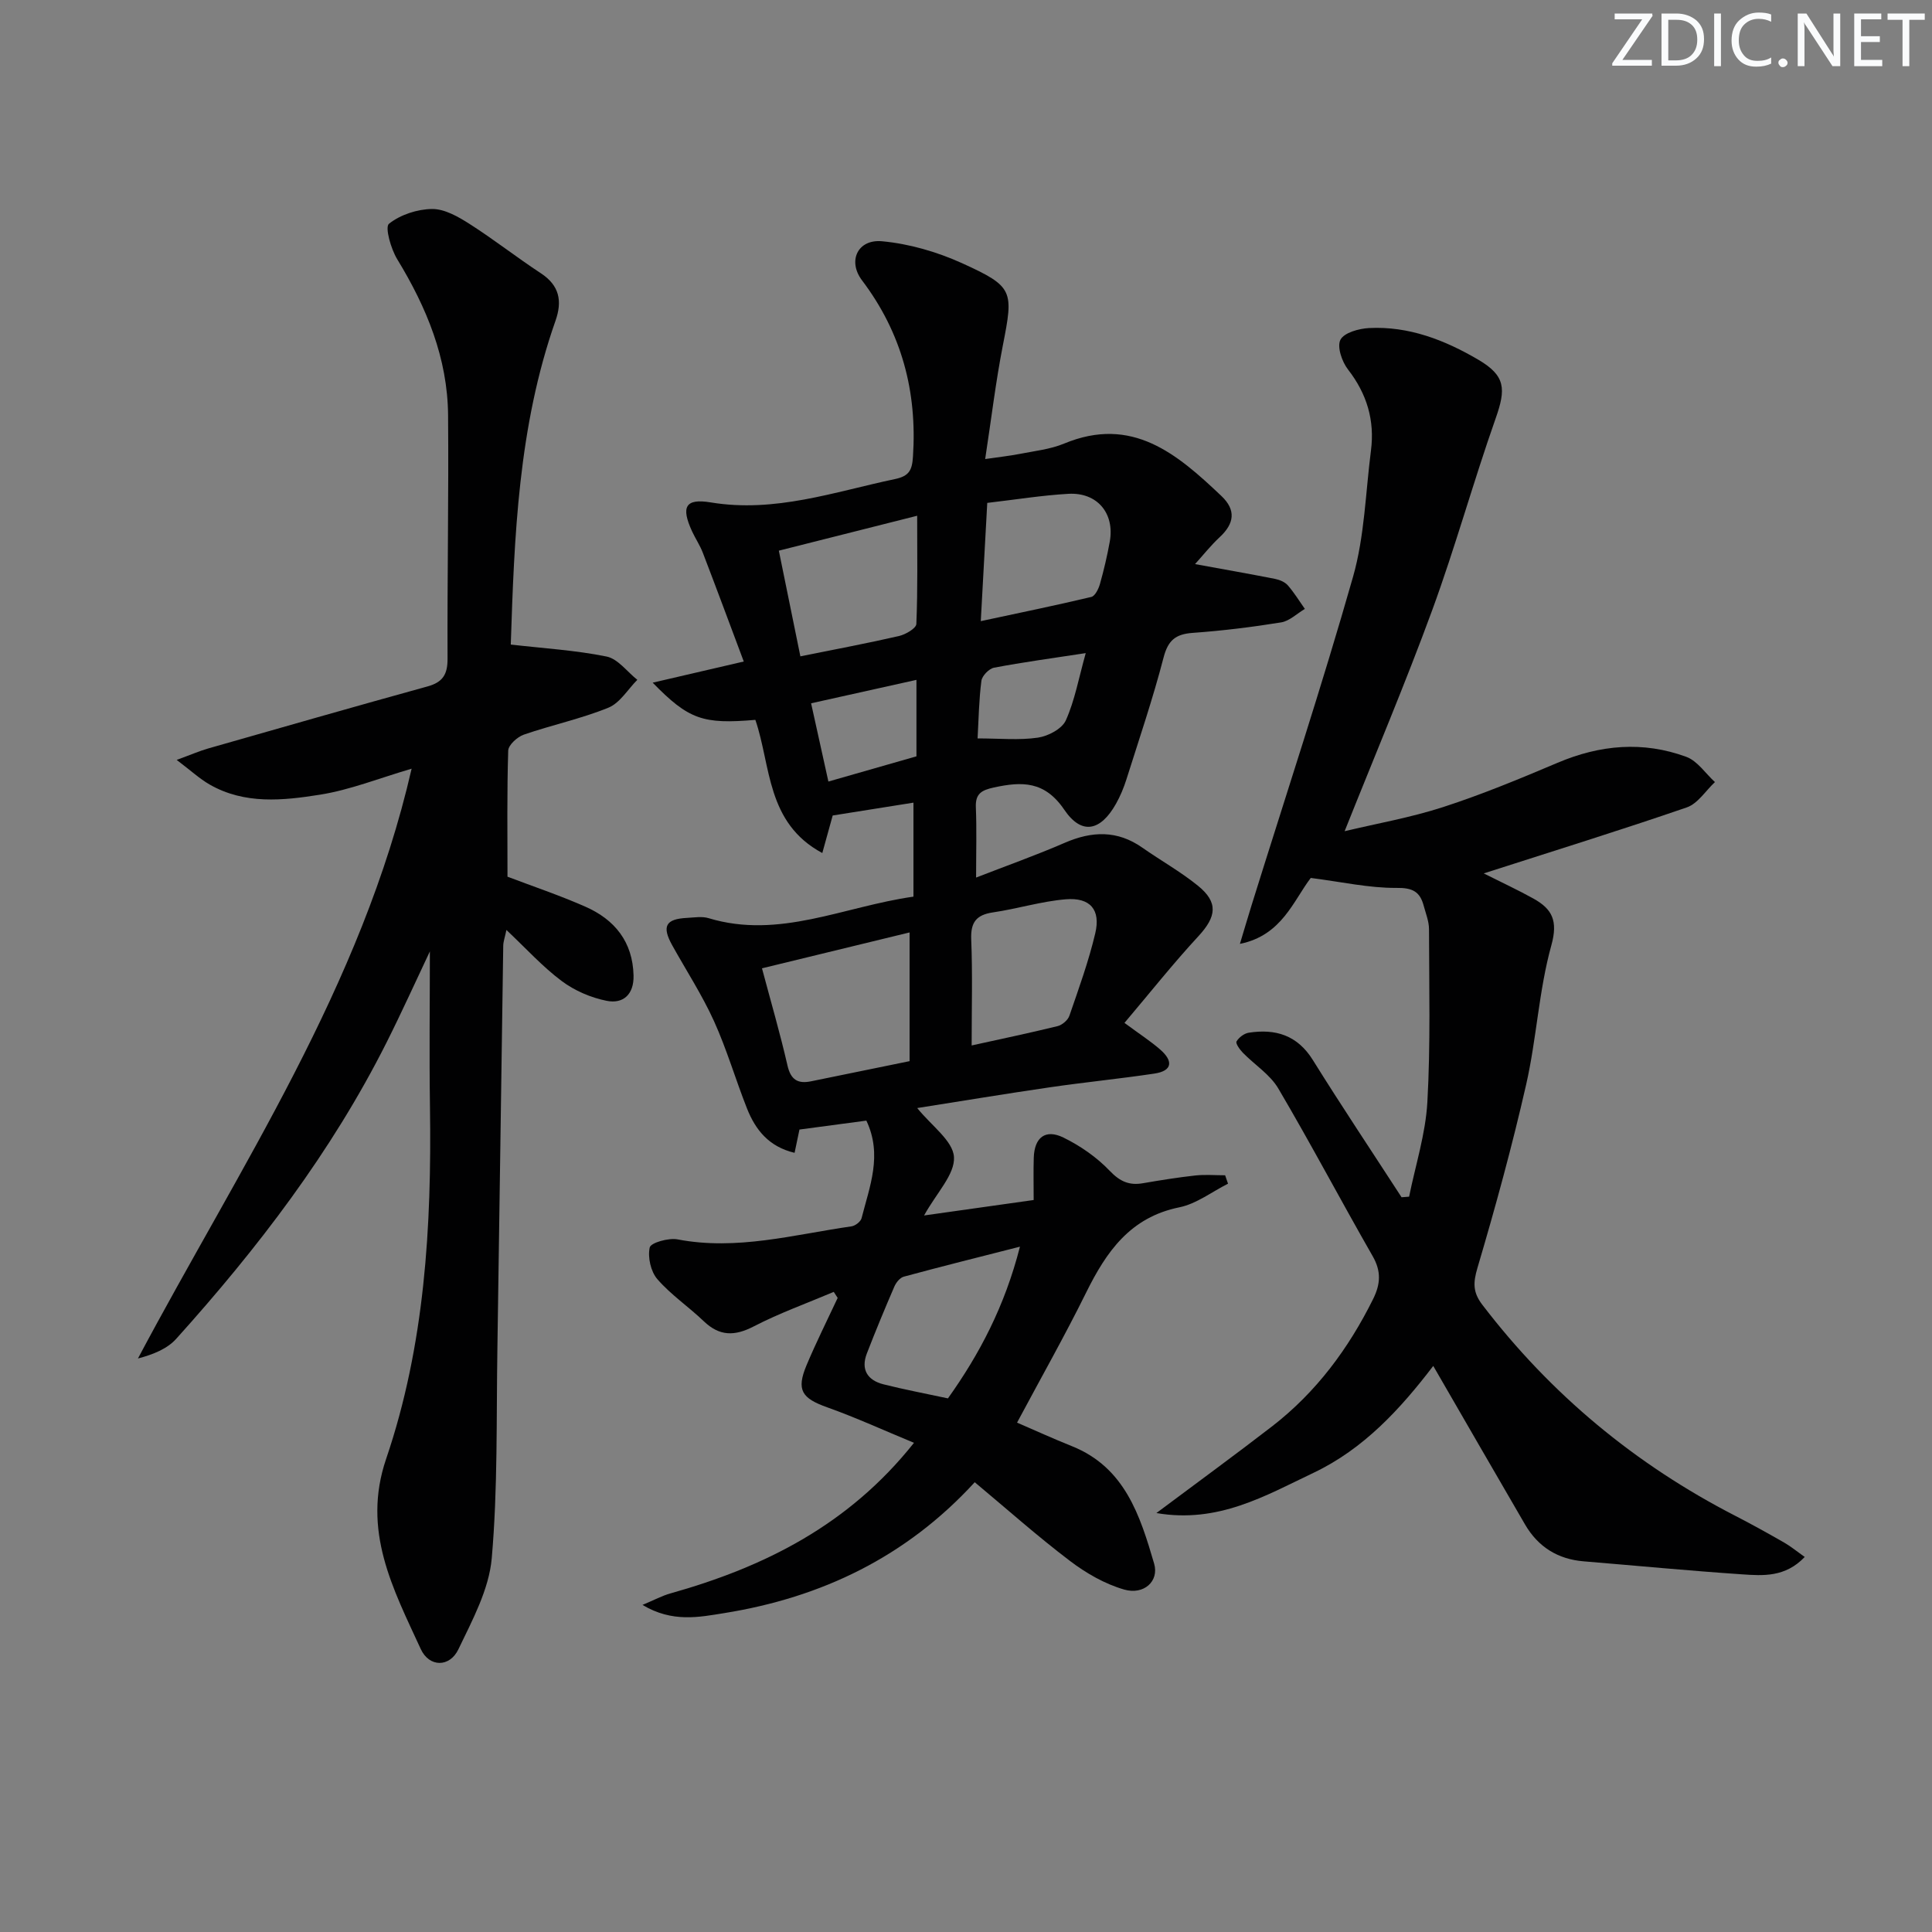 <svg enable-background="new 0 0 400 400" viewBox="0 0 400 400" xmlns="http://www.w3.org/2000/svg"><rect x="0" y="0" width="400" height="400" fill="#808080" stroke="none"/><g fill="#fafbfc"><path d="m342.2 3.2-6.3 9.2h6.1v1.2h-8.2v-.5l6.2-9.1h-5.7v-1.2h7.8v.4z"/><path d="m344 13.7v-10.9h3.1c1.6 0 3 .5 4.1 1.4 1.1 1 1.6 2.2 1.6 3.9s-.5 3-1.6 4-2.5 1.5-4.2 1.5h-3zm1.4-9.6v8.4h1.6c1.4 0 2.5-.4 3.2-1.1.8-.8 1.2-1.8 1.2-3.2s-.4-2.4-1.2-3.1-1.8-1-3.1-1z"/><path d="m356.3 2.8v10.9h-1.4v-10.9z"/><path d="m366.6 13.2c-.8.4-1.8.6-3 .6-1.6 0-2.8-.5-3.7-1.5s-1.4-2.3-1.4-3.9c0-1.7.5-3.2 1.6-4.2s2.4-1.6 4-1.6c1 0 1.9.1 2.6.4v1.5c-.8-.4-1.6-.6-2.6-.6-1.2 0-2.2.4-3 1.2s-1.1 1.9-1.1 3.3c0 1.3.4 2.3 1.1 3.1s1.6 1.1 2.8 1.1c1.1 0 2-.2 2.8-.7v1.3z"/><path d="m368.2 13c0-.3.1-.5.3-.6.2-.2.4-.3.6-.3.3 0 .5.1.7.3s.3.4.3.6-.1.5-.3.6c-.2.2-.4.3-.7.3s-.5-.1-.6-.3c-.2-.2-.3-.4-.3-.6z"/><path d="m381.1 13.7h-1.7l-5.5-8.4c-.2-.2-.3-.5-.4-.7 0 .2.1.8.1 1.5v7.6h-1.4v-10.9h1.8l5.3 8.3c.3.4.4.6.4.8 0-.3-.1-.8-.1-1.6v-7.5h1.4v10.9z"/><path d="m389.7 13.7h-5.8v-10.9h5.6v1.2h-4.2v3.5h3.9v1.2h-3.9v3.7h4.4z"/><path d="m398.4 4.1h-3.1v9.6h-1.4v-9.6h-3.1v-1.3h7.7v1.3z"/></g><path d="m189.12 185.64c0-6.6 0-12.82 0-19.46-5.37.85-10.88 1.73-16.72 2.66-.63 2.26-1.31 4.73-2.15 7.77-11.63-6.24-10.6-18.06-13.86-27.57-10.86.93-13.79-.05-21.26-7.7 6.43-1.49 12.16-2.82 18.86-4.38-2.9-7.73-5.64-15.13-8.47-22.5-.59-1.54-1.53-2.94-2.23-4.44-2.33-5.06-1.44-6.88 3.87-6 13.29 2.2 25.57-2.19 38.16-4.84 2.94-.62 3.52-1.87 3.7-4.64.89-13.49-2.34-25.64-10.55-36.5-3.02-3.99-.91-8.56 4.15-8.09 5.62.52 11.37 2.19 16.54 4.53 10.74 4.88 10.69 5.69 8.46 17.08-1.46 7.47-2.36 15.04-3.65 23.48 2.79-.41 4.99-.64 7.14-1.06 3.09-.61 6.33-.95 9.2-2.14 14.09-5.85 23.42 2.17 32.57 10.85 3.08 2.92 2.67 5.71-.35 8.52-1.89 1.76-3.51 3.82-5.11 5.58 5.78 1.06 11.18 2 16.55 3.06.94.19 2.03.63 2.64 1.32 1.33 1.51 2.38 3.25 3.55 4.9-1.64.96-3.18 2.51-4.92 2.79-6.05.98-12.17 1.73-18.29 2.17-3.54.25-5.12 1.52-6.05 5.12-2.21 8.51-5.05 16.86-7.7 25.25-.55 1.73-1.26 3.44-2.15 5.02-3.18 5.65-7.1 6.54-10.7 1.23-4.05-5.97-8.74-5.88-14.58-4.61-2.51.55-3.85 1.25-3.73 4.09.19 4.59.05 9.19.05 14.56 6.11-2.38 12.32-4.58 18.36-7.2 5.63-2.44 10.88-2.63 16.06 1.01 3.81 2.67 7.91 4.96 11.51 7.88 4.27 3.46 3.83 6.41.1 10.45-5.23 5.65-10.03 11.71-15.31 17.95 3.25 2.4 5.46 3.82 7.41 5.53 2.65 2.31 2.62 4.4-1.25 4.97-7.22 1.08-14.49 1.79-21.71 2.85-9.14 1.33-18.25 2.85-27.36 4.28 2.94 3.66 7.41 6.78 7.61 10.14.22 3.59-3.6 7.41-6.19 12.1 8.14-1.15 15.23-2.15 22.69-3.2 0-3.16-.07-5.96.02-8.76.13-4.18 2.4-6 6.14-4.17 3.5 1.71 6.91 4.08 9.59 6.89 2.13 2.23 4.05 3.06 6.9 2.56 3.6-.62 7.2-1.2 10.83-1.6 2.03-.22 4.1-.04 6.16-.04.2.58.4 1.16.6 1.74-3.35 1.68-6.53 4.17-10.07 4.89-10.17 2.06-15.11 9.17-19.3 17.64-4.41 8.93-9.32 17.6-14.31 26.94 3.66 1.58 7.48 3.32 11.37 4.88 10.97 4.4 14.11 14.4 17.01 24.31 1.07 3.66-2.14 6.54-6.2 5.37-4-1.15-7.89-3.39-11.23-5.93-6.75-5.12-13.09-10.77-19.71-16.29-14.23 15.52-31.77 23.86-51.82 27.09-5.23.84-10.78 2.02-16.97-1.69 2.46-1.03 4.06-1.9 5.78-2.38 19.43-5.46 36.89-14.13 50.43-31.18-6.2-2.56-11.99-5.22-17.97-7.35-5.25-1.87-6.43-3.56-4.28-8.7 1.98-4.72 4.28-9.31 6.45-13.95-.27-.42-.54-.83-.81-1.25-5.54 2.35-11.24 4.39-16.57 7.15-3.97 2.05-7.08 2.05-10.35-1.08-3.12-2.99-6.79-5.46-9.6-8.7-1.37-1.58-2.03-4.55-1.58-6.57.22-.98 3.9-2.02 5.75-1.67 12.29 2.36 24.09-.99 36.03-2.7.78-.11 1.9-.98 2.08-1.69 1.65-6.53 4.38-13.05.99-20.2-4.44.59-8.95 1.2-13.85 1.85-.27 1.26-.59 2.8-1.01 4.82-5.32-1.26-8.09-4.75-9.84-9.15-2.38-6.01-4.19-12.26-6.85-18.13-2.46-5.42-5.74-10.46-8.64-15.68-2.19-3.94-1.38-5.46 3.06-5.68 1.5-.08 3.11-.36 4.48.06 14.61 4.42 27.93-2.41 42.4-4.46zm-31.36 14.84c1.87 7.02 3.77 13.52 5.28 20.12.68 2.98 2.16 3.83 4.89 3.27 6.61-1.35 13.21-2.7 20.39-4.17 0-9.07 0-17.71 0-26.65-10.04 2.43-19.96 4.85-30.56 7.43zm3.49-86.47c1.57 7.7 2.98 14.65 4.46 21.88 7.51-1.52 14-2.73 20.42-4.21 1.37-.32 3.56-1.59 3.59-2.5.3-7.17.17-14.36.17-22.4-10.23 2.59-18.99 4.8-28.64 7.23zm39.92 102.44c5.92-1.31 11.88-2.55 17.79-4 .96-.24 2.14-1.24 2.45-2.16 1.94-5.63 3.98-11.26 5.35-17.05 1.16-4.9-1.04-7.47-6.11-7.05-5.06.42-10.01 1.97-15.06 2.71-3.46.51-4.65 2.05-4.51 5.59.29 7.09.09 14.2.09 21.96zm-4.91 73.07c6.52-9.14 11.76-19.07 14.91-31.41-8.72 2.22-16.41 4.14-24.05 6.21-.79.21-1.59 1.21-1.95 2.04-1.98 4.58-3.89 9.19-5.69 13.84-1.3 3.35.12 5.57 3.44 6.41 4.32 1.09 8.7 1.91 13.34 2.91zm8.14-185.4c-.45 8.24-.87 15.8-1.34 24.48 8.12-1.74 15.53-3.26 22.88-5.01.79-.19 1.51-1.68 1.8-2.71.81-2.87 1.49-5.78 2.02-8.71 1.07-5.87-2.57-10.27-8.56-9.93-5.45.31-10.86 1.19-16.8 1.88zm-14.66 36.64c-7.63 1.7-14.61 3.25-21.81 4.85 1.26 5.69 2.38 10.75 3.58 16.2 6.5-1.86 12.45-3.56 18.23-5.22 0-5.44 0-10.22 0-15.83zm12.66 12.12c4.56 0 8.6.41 12.49-.16 2.12-.31 4.99-1.82 5.78-3.58 1.85-4.12 2.66-8.71 4.12-13.92-6.97 1.07-13.01 1.88-18.99 3.02-1.04.2-2.47 1.68-2.61 2.71-.51 3.92-.57 7.9-.79 11.93z" fill="#010102"/><path d="m271.38 181.77c-3.58 4.66-5.98 11.91-14.67 13.65.82-2.7 1.61-5.41 2.45-8.11 7.05-22.62 14.49-45.13 20.98-67.92 2.38-8.37 2.58-17.37 3.7-26.09.81-6.25-.83-11.75-4.75-16.8-1.25-1.61-2.31-4.7-1.57-6.15.75-1.47 3.81-2.32 5.91-2.43 8.24-.43 15.71 2.49 22.63 6.55 5.67 3.33 5.75 6.05 3.6 12.15-4.63 13.14-8.34 26.61-13.13 39.69-5.58 15.23-11.92 30.18-18.14 45.78 6.51-1.56 13.62-2.8 20.41-5 8.04-2.61 15.88-5.86 23.67-9.16 8.8-3.74 17.71-4.53 26.67-1.23 2.3.85 3.97 3.44 5.92 5.22-1.92 1.79-3.55 4.46-5.82 5.24-13.64 4.7-27.44 8.97-42.05 13.67 3.8 1.91 7.11 3.44 10.29 5.21 3.86 2.15 5.13 4.56 3.71 9.68-2.6 9.37-3.05 19.32-5.22 28.84-2.9 12.74-6.36 25.37-10.07 37.91-.91 3.07-.99 5.05.98 7.64 14.19 18.58 31.71 33.1 52.48 43.77 3.4 1.75 6.74 3.61 10.06 5.51 1.36.78 2.58 1.8 4.23 2.96-4.02 4.23-8.62 3.9-12.98 3.6-10.94-.74-21.85-1.79-32.77-2.69-5.38-.44-9.45-2.99-12.15-7.62-6.27-10.76-12.48-21.56-19.01-32.84-6.8 8.9-14.38 17.18-24.77 22.12-9.99 4.75-19.76 10.54-32.55 8.34 8.59-6.42 16.35-12.08 23.95-17.95 9.13-7.06 15.82-16.08 20.93-26.38 1.53-3.1 1.69-5.72-.1-8.85-6.6-11.52-12.8-23.28-19.54-34.72-1.71-2.9-4.91-4.91-7.34-7.4-.63-.65-1.55-1.93-1.31-2.34.48-.83 1.59-1.67 2.54-1.81 5.53-.85 10.04.5 13.25 5.64 5.97 9.58 12.24 18.96 18.38 28.43l1.56-.12c1.32-6.52 3.41-13 3.78-19.57.67-11.91.36-23.87.34-35.81 0-1.61-.66-3.23-1.09-4.83-.78-2.94-2.29-3.77-5.68-3.72-5.64.04-11.32-1.25-17.71-2.06z" fill="#010102"/><path d="m89 196.98c-2.78 5.86-5.75 12.45-8.99 18.9-11.39 22.64-26.65 42.56-43.52 61.3-1.87 2.08-4.76 3.25-7.93 4.08 21.09-39.7 46.34-77.03 56.66-122.11-6.72 1.97-12.73 4.39-18.96 5.38-7.66 1.22-15.61 2.06-22.87-2.11-2.07-1.19-3.86-2.86-6.81-5.09 3.02-1.1 4.74-1.86 6.53-2.37 15.13-4.32 30.26-8.66 45.43-12.85 3.11-.86 4.13-2.47 4.12-5.68-.07-16.83.25-33.65.11-50.48-.1-11.79-4.45-22.31-10.53-32.28-1.31-2.15-2.58-6.64-1.71-7.34 2.36-1.88 5.87-3.03 8.94-3.06 2.59-.02 5.41 1.6 7.74 3.09 5.04 3.21 9.76 6.93 14.76 10.21 3.87 2.54 4.48 5.76 3.03 9.87-7.72 21.94-8.52 44.81-9.25 67.01 6.87.79 13.45 1.18 19.84 2.48 2.35.48 4.25 3.15 6.36 4.82-1.97 1.98-3.6 4.8-5.99 5.77-5.66 2.3-11.72 3.58-17.51 5.58-1.35.47-3.19 2.14-3.23 3.31-.27 8.63-.15 17.27-.15 26.1 5.09 1.94 10.73 3.83 16.15 6.22 6.06 2.68 9.79 7.27 9.95 14.26.09 3.9-2.15 5.9-5.56 5.22-3.28-.65-6.66-2.11-9.33-4.11-3.95-2.95-7.32-6.69-11.43-10.56-.32 1.54-.65 2.4-.66 3.28-.42 27.81-.78 55.61-1.21 83.42-.23 14.47.09 29-1.17 43.39-.57 6.45-4.01 12.81-6.91 18.85-1.81 3.77-6.04 3.74-7.79-.07-5.71-12.43-12.23-24.48-7.17-39.35 8.02-23.56 9.44-48.15 9.08-72.88-.16-10.9-.02-21.81-.02-32.2z" fill="#010102"/></svg>
